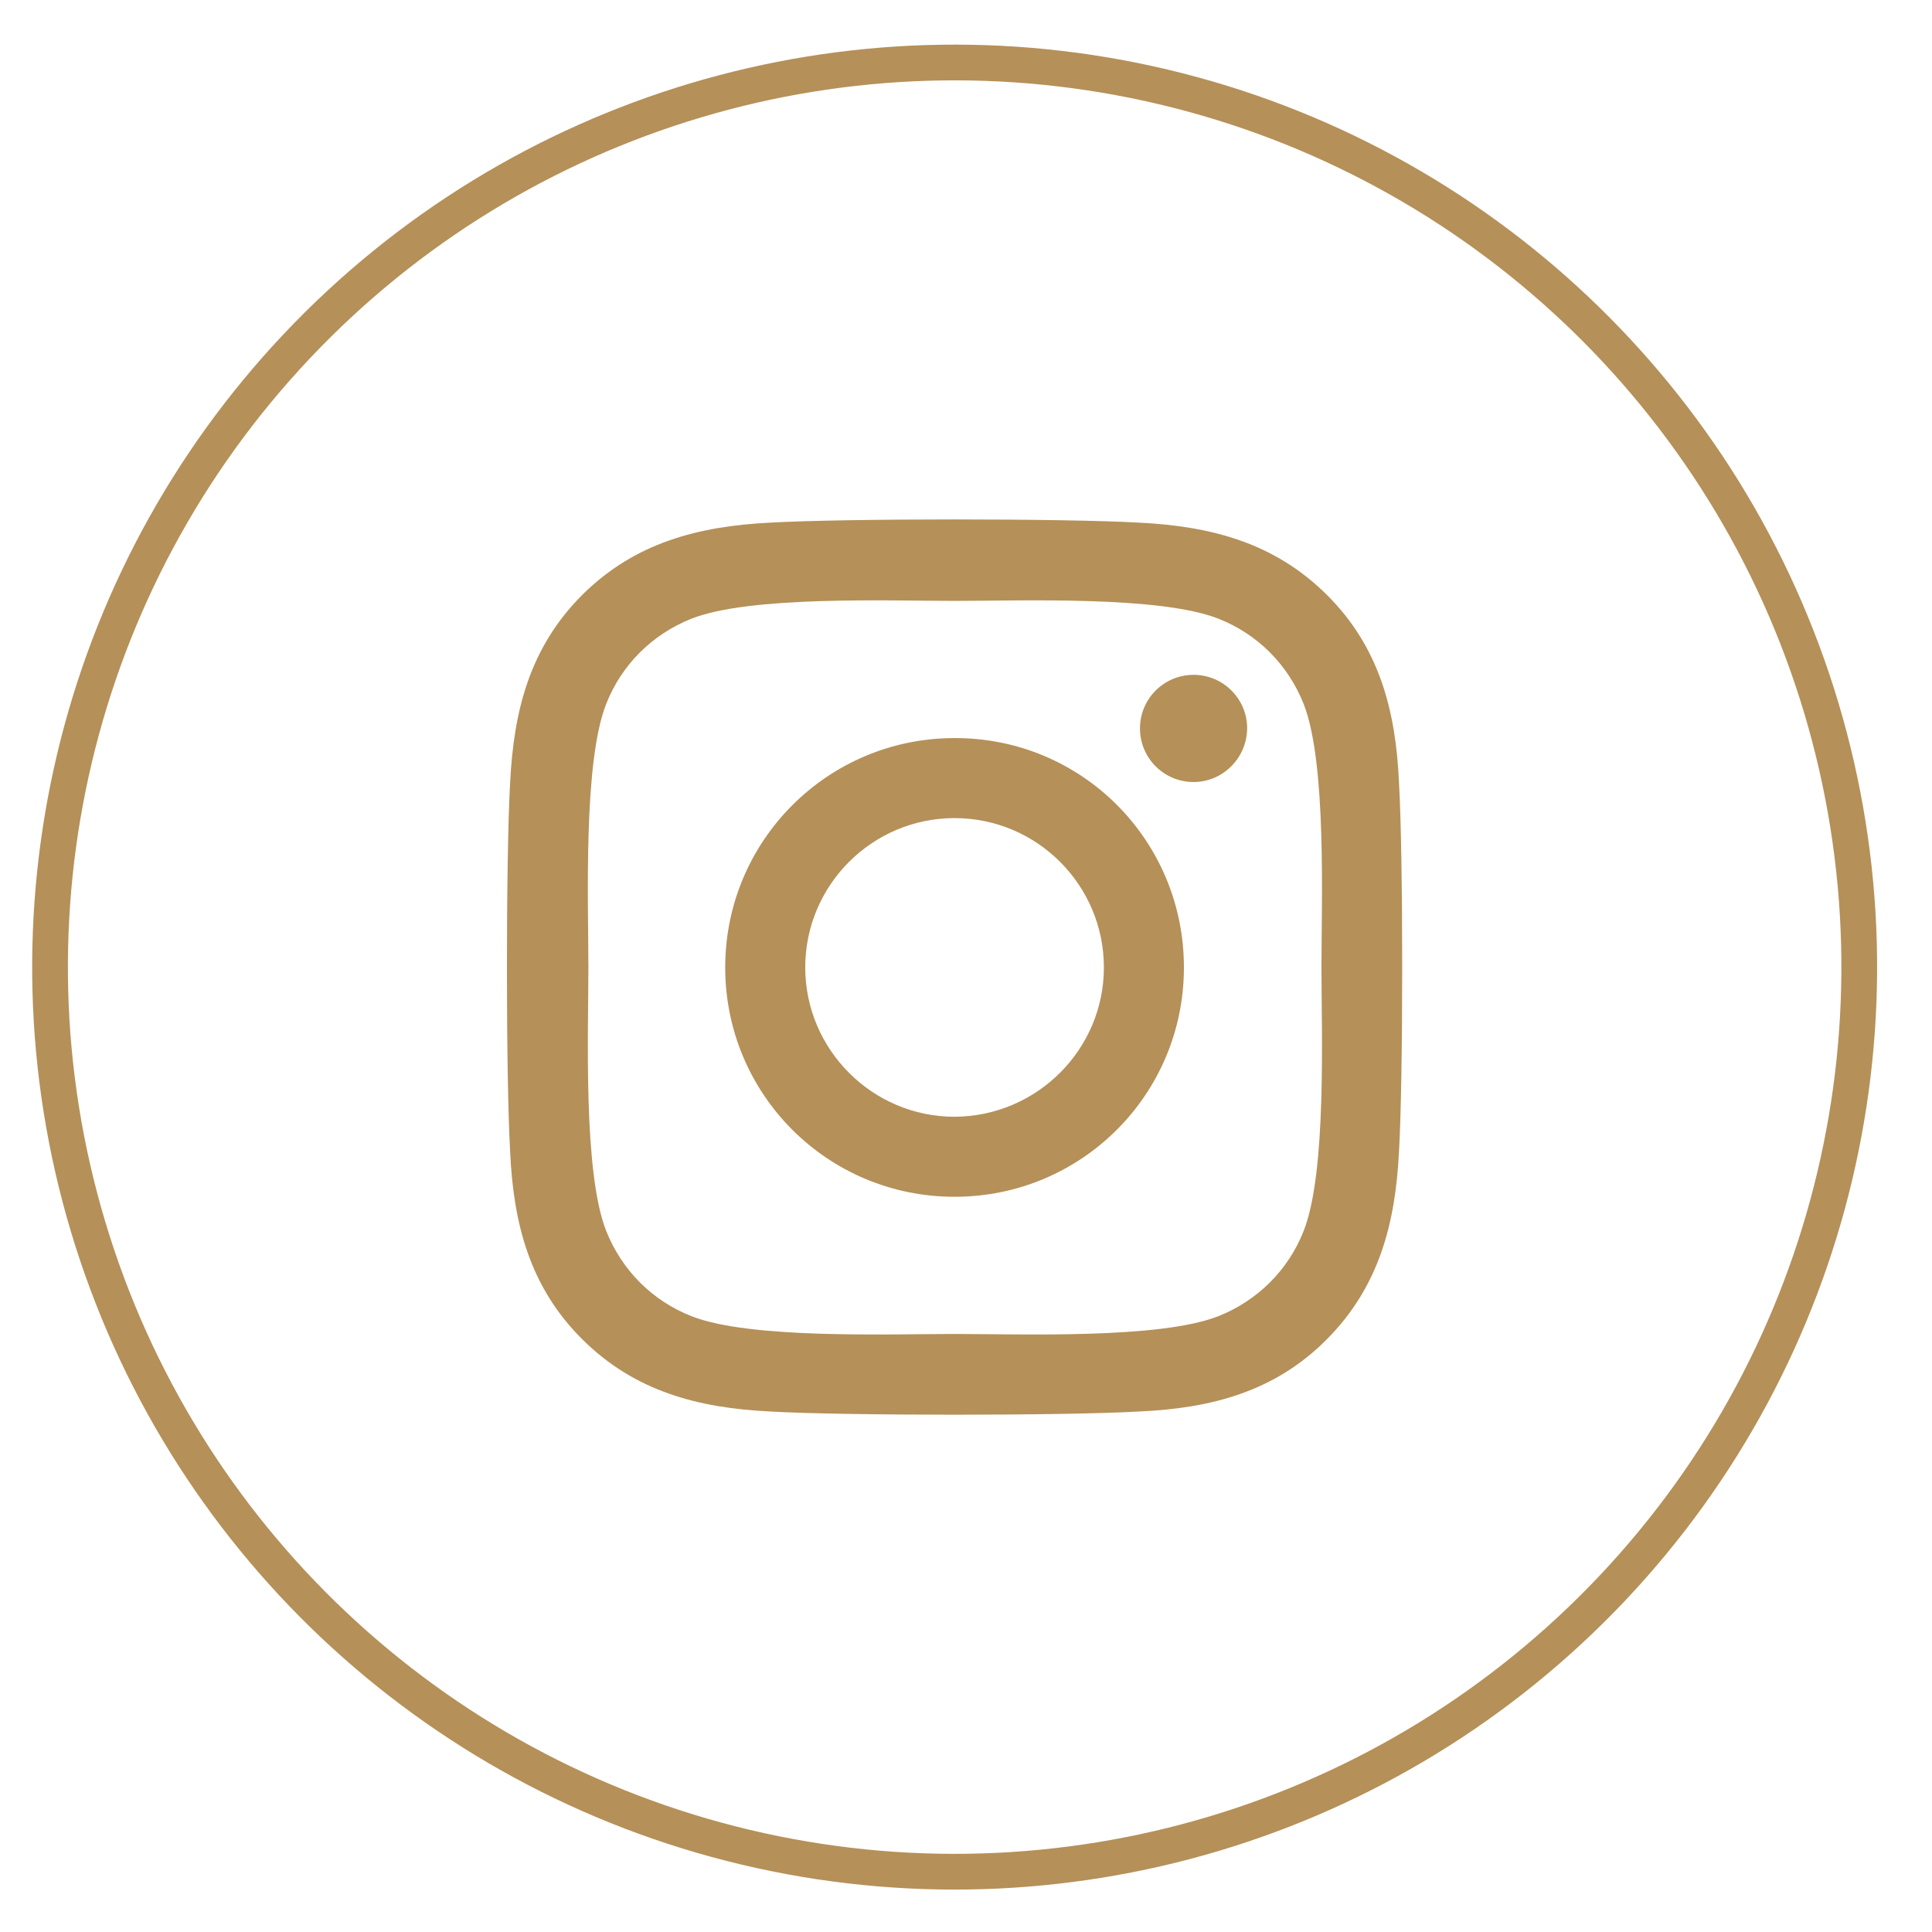 <?xml version="1.0" encoding="utf-8"?>
<!-- Generator: Adobe Illustrator 24.0.1, SVG Export Plug-In . SVG Version: 6.00 Build 0)  -->
<svg version="1.1" id="Layer_1" xmlns="http://www.w3.org/2000/svg" xmlns:xlink="http://www.w3.org/1999/xlink" x="0px" y="0px"
	 viewBox="0 0 54.08 54.08" style="enable-background:new 0 0 54.08 54.08;" xml:space="preserve">
<style type="text/css">
	.st0{fill:none;stroke:#B59058;stroke-miterlimit:10;}
	.st1{fill:#B59058;}
</style>
<g>
	
		<ellipse transform="matrix(0.202 -0.979 0.979 0.202 -113.629 -85.282)" class="st0" cx="-109.14" cy="27.08" rx="25.32" ry="25.32"/>
	<path class="st1" d="M-106.98,20.01v3.5h4.77l-0.65,5.08h-4.11v12.77h-5.25V28.58h-4.29v-5.08h4.29v-4c0-4.35,2.66-6.71,6.55-6.71
		c1.86,0,3.46,0.14,3.92,0.2v4.54h-2.69C-106.57,17.54-106.98,18.54-106.98,20.01z"/>
</g>
<g>
	
		<ellipse transform="matrix(0.231 -0.973 0.973 0.231 -58.032 -19.276)" class="st0" cx="-41.21" cy="27.08" rx="25.32" ry="25.32"/>
	<path class="st1" d="M-53.59,17.67c0-1.64,1.33-2.97,2.97-2.97c1.64,0,2.97,1.33,2.97,2.97s-1.33,3-2.97,3
		C-52.26,20.67-53.59,19.31-53.59,17.67z M-53.18,39.45V22.93h5.13v16.52H-53.18z M-33.96,39.45v-8.04c0-1.92-0.04-4.37-2.67-4.37
		c-2.67,0-3.08,2.08-3.08,4.24v8.18h-5.13V22.93h4.92v2.25h0.07c0.69-1.3,2.36-2.67,4.86-2.67c5.19,0,6.15,3.42,6.15,7.86v9.08
		h-0.01H-33.96z"/>
</g>
<g>
	
		<ellipse transform="matrix(0.231 -0.973 0.973 0.231 -5.799 46.814)" class="st0" cx="26.72" cy="27.08" rx="25.32" ry="25.32"/>
	<path class="st1" d="M39.16,32.24c-0.1,2.01-0.56,3.78-2.02,5.25c-1.46,1.47-3.24,1.93-5.25,2.02c-2.07,0.12-8.27,0.12-10.34,0
		c-2.01-0.1-3.78-0.56-5.25-2.02c-1.47-1.46-1.93-3.24-2.02-5.25c-0.12-2.07-0.12-8.27,0-10.34c0.1-2.01,0.55-3.78,2.02-5.25
		c1.47-1.46,3.25-1.92,5.25-2.02c2.07-0.12,8.27-0.12,10.34,0c2.01,0.1,3.78,0.56,5.25,2.02c1.47,1.46,1.93,3.24,2.02,5.25
		C39.28,23.98,39.28,30.17,39.16,32.24z M36.99,27.08c0-1.82,0.15-5.73-0.5-7.38c-0.44-1.1-1.29-1.95-2.38-2.38
		c-1.64-0.65-5.56-0.5-7.38-0.5c-1.82,0-5.74-0.15-7.38,0.5c-1.1,0.44-1.95,1.29-2.38,2.38c-0.65,1.64-0.5,5.56-0.5,7.38
		c0,1.82-0.15,5.74,0.5,7.38c0.44,1.1,1.29,1.95,2.38,2.38c1.64,0.65,5.56,0.5,7.38,0.5c1.82,0,5.74,0.15,7.38-0.5
		c1.1-0.44,1.95-1.29,2.38-2.38C37.14,32.82,36.99,28.9,36.99,27.08z M33.14,27.08c0,3.56-2.87,6.42-6.42,6.42
		c-3.56,0-6.42-2.87-6.42-6.42c0-3.55,2.87-6.42,6.42-6.42C30.28,20.65,33.14,23.52,33.14,27.08z M30.9,27.08
		c0-2.3-1.87-4.18-4.18-4.18c-2.3,0-4.18,1.87-4.18,4.18c0,2.3,1.88,4.18,4.18,4.18C29.02,31.25,30.9,29.38,30.9,27.08z
		 M33.41,21.89c-0.83,0-1.5-0.67-1.5-1.5c0-0.83,0.67-1.5,1.5-1.5c0.83,0,1.5,0.67,1.5,1.5C34.9,21.22,34.23,21.89,33.41,21.89z"/>
</g>
</svg>
